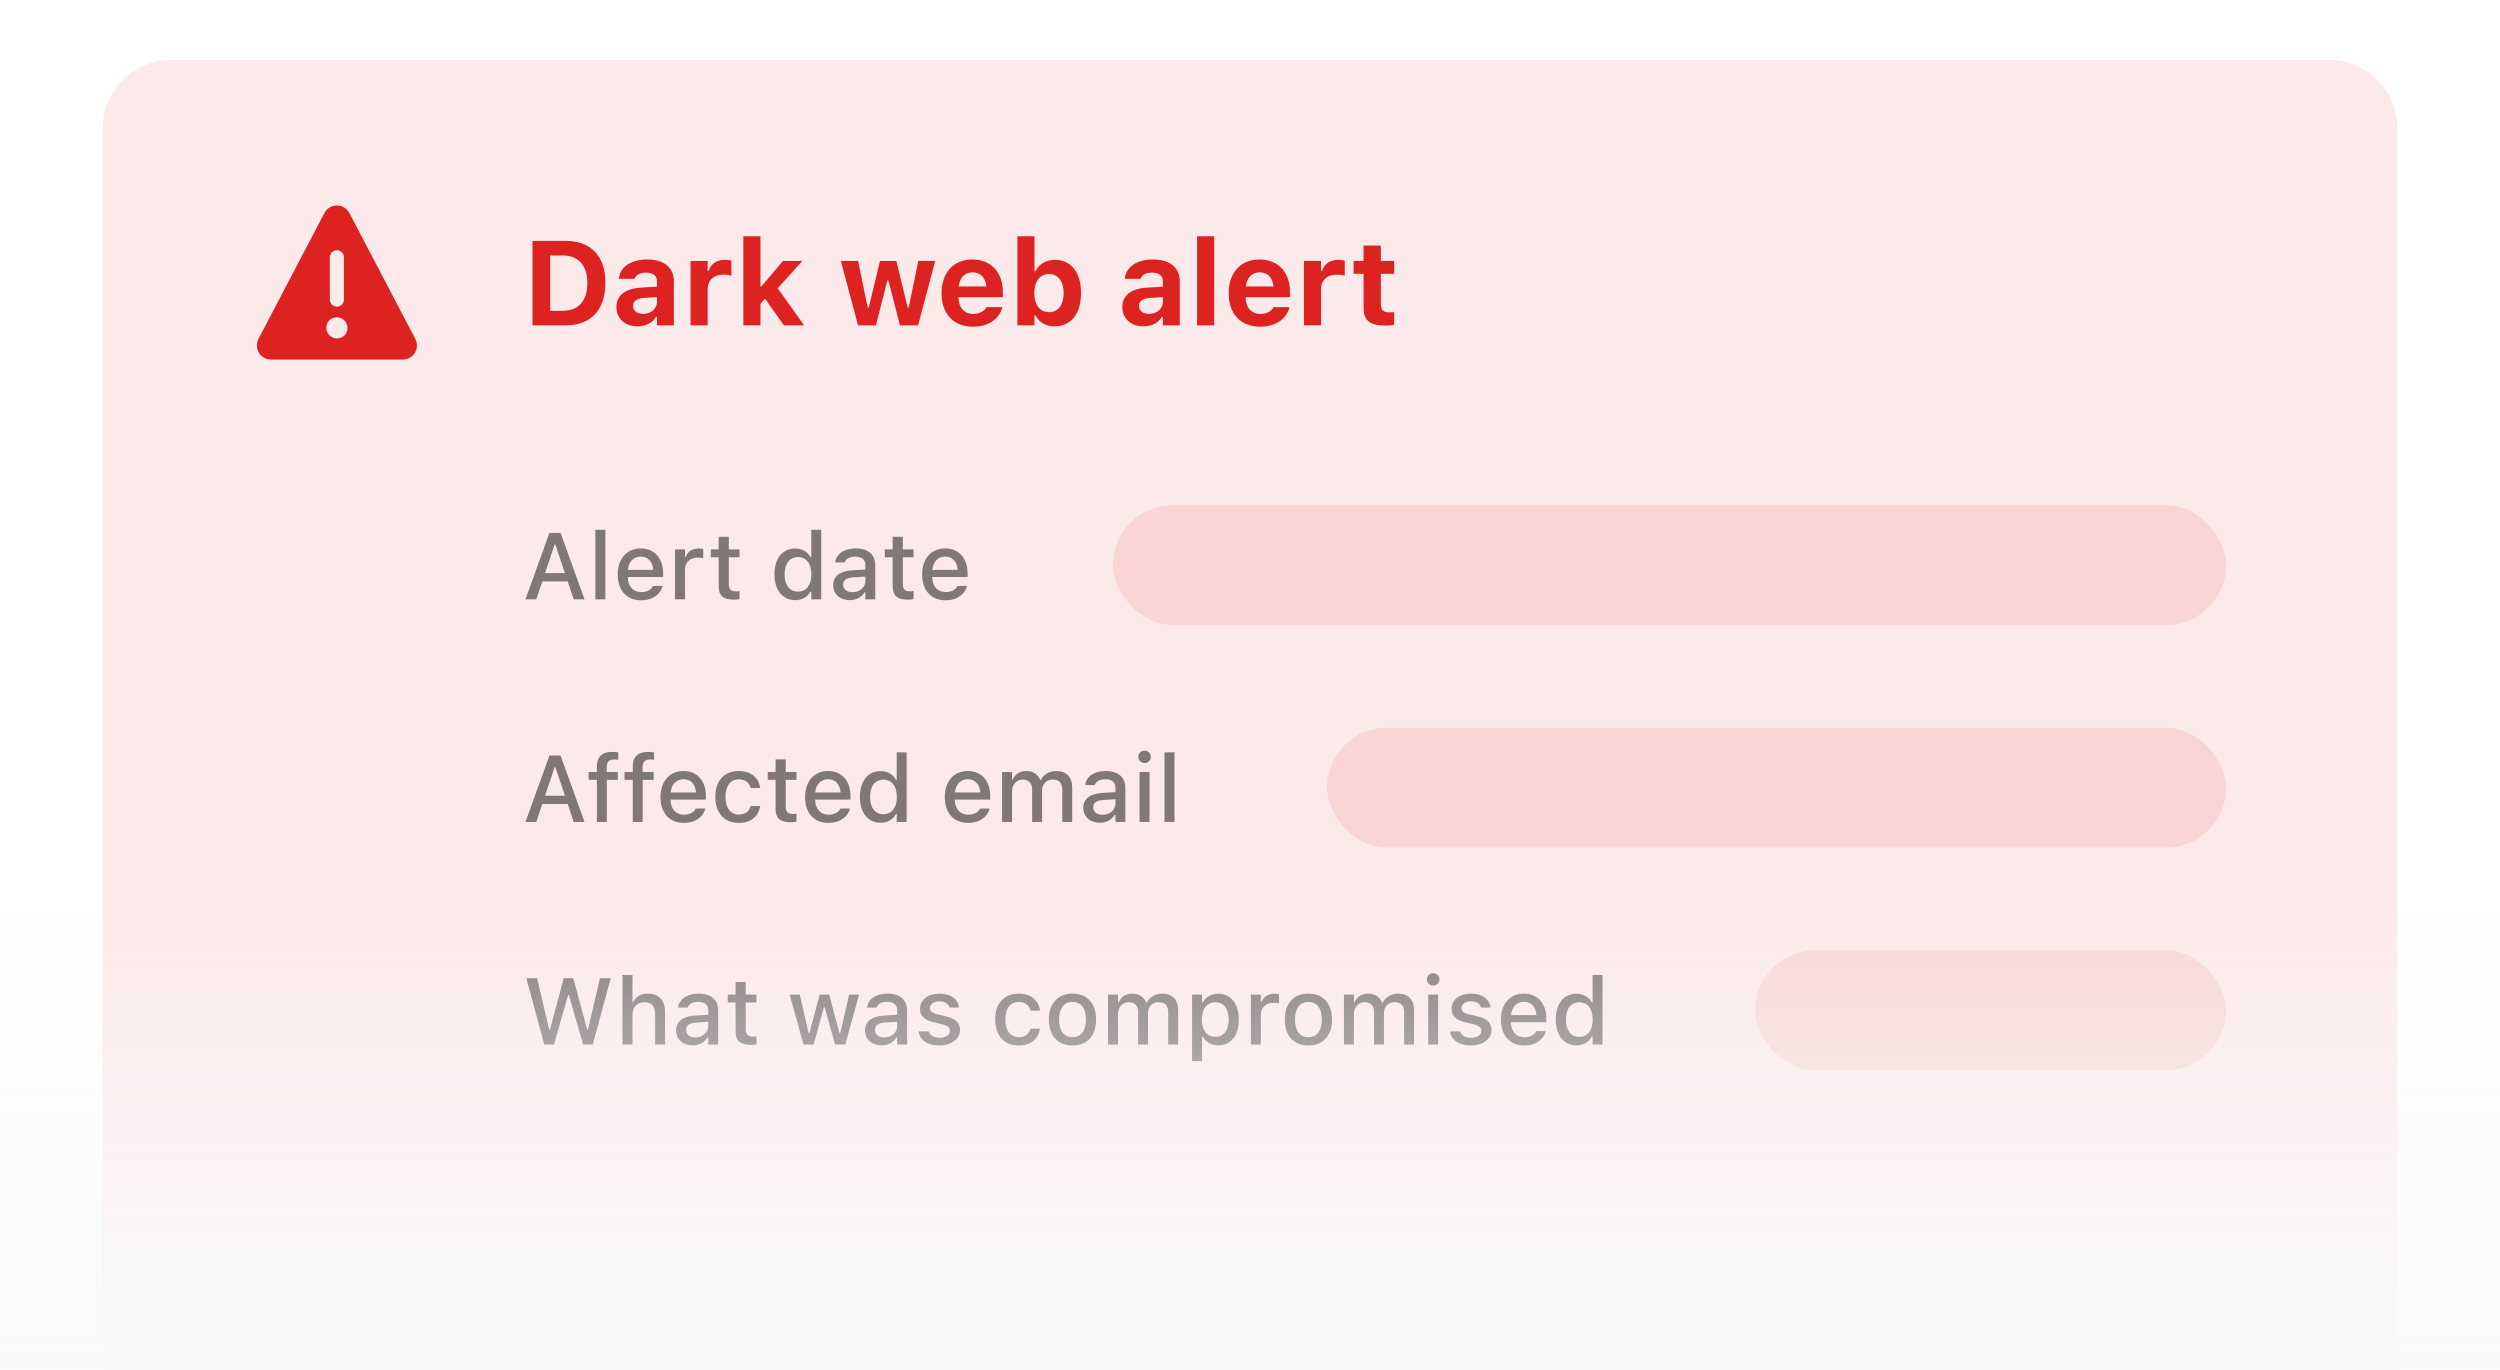 <svg width="292" height="160" viewBox="0 0 292 160" fill="none" xmlns="http://www.w3.org/2000/svg">
<g clip-path="url(#clip0_695_11437)">
<g filter="url(#filter0_d_695_11437)">
<g filter="url(#filter1_dd_695_11437)">
<path d="M12 12C12 7.582 15.582 4 20 4H272C276.418 4 280 7.582 280 12V160H12V12Z" fill="#FCE9E9"/>
</g>
</g>
<path opacity="0.7" d="M61.376 70H62.638L63.342 67.905H66.307L67.005 70H68.272L65.474 62.249H64.174L61.376 70ZM64.776 63.608H64.867L65.984 66.939H63.664L64.776 63.608ZM69.54 70H70.706V61.879H69.54V70ZM74.89 70.113C76.383 70.113 77.189 69.253 77.382 68.485L77.393 68.437L76.27 68.442L76.249 68.485C76.109 68.786 75.663 69.157 74.916 69.157C73.955 69.157 73.343 68.507 73.321 67.39H77.457V66.981C77.457 65.231 76.458 64.054 74.831 64.054C73.203 64.054 72.15 65.273 72.15 67.094V67.1C72.15 68.947 73.182 70.113 74.89 70.113ZM74.836 65.01C75.626 65.01 76.211 65.515 76.302 66.557H73.337C73.439 65.553 74.041 65.01 74.836 65.01ZM78.843 70H80.008V66.514C80.008 65.671 80.615 65.123 81.507 65.123C81.727 65.123 81.926 65.15 82.135 65.193V64.119C82.017 64.092 81.813 64.065 81.625 64.065C80.846 64.065 80.304 64.43 80.094 65.048H80.008V64.167H78.843V70ZM85.75 70.038C85.976 70.038 86.19 70.011 86.378 69.978V69.049C86.217 69.065 86.115 69.071 85.938 69.071C85.363 69.071 85.127 68.813 85.127 68.185V65.085H86.378V64.167H85.127V62.695H83.94V64.167H83.027V65.085H83.94V68.464C83.94 69.586 84.466 70.038 85.75 70.038ZM92.872 70.097C93.689 70.097 94.328 69.721 94.666 69.082H94.757V70H95.918V61.879H94.757V65.091H94.666C94.355 64.462 93.672 64.065 92.872 64.065C91.39 64.065 90.455 65.231 90.455 67.078V67.089C90.455 68.92 91.406 70.097 92.872 70.097ZM93.205 69.103C92.228 69.103 91.642 68.34 91.642 67.089V67.078C91.642 65.827 92.228 65.064 93.205 65.064C94.172 65.064 94.773 65.832 94.773 67.078V67.089C94.773 68.335 94.177 69.103 93.205 69.103ZM99.253 70.097C100.026 70.097 100.639 69.764 100.982 69.173H101.074V70H102.229V66.009C102.229 64.785 101.401 64.054 99.935 64.054C98.608 64.054 97.69 64.693 97.55 65.649L97.545 65.687H98.668L98.673 65.665C98.812 65.252 99.237 65.016 99.881 65.016C100.671 65.016 101.074 65.37 101.074 66.009V66.525L99.495 66.616C98.103 66.702 97.319 67.309 97.319 68.351V68.362C97.319 69.42 98.141 70.097 99.253 70.097ZM98.48 68.314V68.303C98.48 67.776 98.845 67.486 99.65 67.438L101.074 67.347V67.846C101.074 68.598 100.435 69.168 99.564 69.168C98.936 69.168 98.48 68.851 98.48 68.314ZM106.074 70.038C106.3 70.038 106.515 70.011 106.703 69.978V69.049C106.542 69.065 106.439 69.071 106.262 69.071C105.688 69.071 105.451 68.813 105.451 68.185V65.085H106.703V64.167H105.451V62.695H104.264V64.167H103.351V65.085H104.264V68.464C104.264 69.586 104.791 70.038 106.074 70.038ZM110.446 70.113C111.939 70.113 112.745 69.253 112.938 68.485L112.949 68.437L111.827 68.442L111.805 68.485C111.666 68.786 111.22 69.157 110.473 69.157C109.512 69.157 108.899 68.507 108.878 67.39H113.014V66.981C113.014 65.231 112.015 64.054 110.387 64.054C108.76 64.054 107.707 65.273 107.707 67.094V67.1C107.707 68.947 108.738 70.113 110.446 70.113ZM110.393 65.01C111.182 65.01 111.768 65.515 111.859 66.557H108.894C108.996 65.553 109.598 65.01 110.393 65.01Z" fill="black" fill-opacity="0.7"/>
<path opacity="0.7" d="M61.376 96H62.638L63.342 93.905H66.307L67.005 96H68.272L65.474 88.249H64.174L61.376 96ZM64.776 89.608H64.867L65.984 92.939H63.664L64.776 89.608ZM69.717 96H70.877V91.085H72.161V90.167H70.867V89.608C70.867 89.018 71.119 88.706 71.764 88.706C71.946 88.706 72.102 88.717 72.21 88.733V87.879C72.011 87.847 71.785 87.825 71.522 87.825C70.308 87.825 69.717 88.394 69.717 89.555V90.167H68.756V91.085H69.717V96ZM73.907 96H75.067V91.085H76.351V90.167H75.056V89.608C75.056 89.018 75.309 88.706 75.953 88.706C76.136 88.706 76.291 88.717 76.399 88.733V87.879C76.2 87.847 75.975 87.825 75.711 87.825C74.498 87.825 73.907 88.394 73.907 89.555V90.167H72.945V91.085H73.907V96ZM79.885 96.113C81.378 96.113 82.184 95.253 82.377 94.485L82.388 94.437L81.265 94.442L81.244 94.485C81.104 94.786 80.658 95.157 79.912 95.157C78.95 95.157 78.338 94.507 78.316 93.39H82.452V92.981C82.452 91.231 81.453 90.054 79.826 90.054C78.198 90.054 77.145 91.273 77.145 93.094V93.1C77.145 94.947 78.177 96.113 79.885 96.113ZM79.831 91.01C80.621 91.01 81.206 91.515 81.297 92.557H78.332C78.435 91.553 79.036 91.01 79.831 91.01ZM86.293 96.113C87.737 96.113 88.57 95.334 88.779 94.201L88.79 94.152H87.673L87.662 94.179C87.474 94.808 87.023 95.141 86.293 95.141C85.331 95.141 84.735 94.356 84.735 93.067V93.057C84.735 91.8 85.32 91.026 86.293 91.026C87.066 91.026 87.539 91.456 87.668 92.031L87.673 92.047L88.79 92.041V92.015C88.629 90.881 87.753 90.054 86.287 90.054C84.585 90.054 83.548 91.209 83.548 93.057V93.067C83.548 94.953 84.59 96.113 86.293 96.113ZM92.399 96.038C92.625 96.038 92.84 96.011 93.028 95.978V95.049C92.867 95.065 92.765 95.071 92.587 95.071C92.013 95.071 91.776 94.813 91.776 94.185V91.085H93.028V90.167H91.776V88.695H90.589V90.167H89.676V91.085H90.589V94.464C90.589 95.586 91.116 96.038 92.399 96.038ZM96.772 96.113C98.265 96.113 99.07 95.253 99.264 94.485L99.274 94.437L98.152 94.442L98.13 94.485C97.991 94.786 97.545 95.157 96.798 95.157C95.837 95.157 95.225 94.507 95.203 93.39H99.339V92.981C99.339 91.231 98.34 90.054 96.712 90.054C95.085 90.054 94.032 91.273 94.032 93.094V93.1C94.032 94.947 95.064 96.113 96.772 96.113ZM96.718 91.01C97.507 91.01 98.093 91.515 98.184 92.557H95.219C95.321 91.553 95.923 91.01 96.718 91.01ZM102.852 96.097C103.668 96.097 104.307 95.721 104.646 95.082H104.737V96H105.897V87.879H104.737V91.091H104.646C104.334 90.462 103.652 90.065 102.852 90.065C101.369 90.065 100.435 91.231 100.435 93.078V93.089C100.435 94.92 101.385 96.097 102.852 96.097ZM103.185 95.103C102.207 95.103 101.622 94.34 101.622 93.089V93.078C101.622 91.827 102.207 91.064 103.185 91.064C104.151 91.064 104.753 91.832 104.753 93.078V93.089C104.753 94.335 104.157 95.103 103.185 95.103ZM113.089 96.113C114.582 96.113 115.388 95.253 115.581 94.485L115.592 94.437L114.469 94.442L114.448 94.485C114.308 94.786 113.862 95.157 113.116 95.157C112.154 95.157 111.542 94.507 111.521 93.39H115.656V92.981C115.656 91.231 114.657 90.054 113.03 90.054C111.402 90.054 110.35 91.273 110.35 93.094V93.1C110.35 94.947 111.381 96.113 113.089 96.113ZM113.035 91.01C113.825 91.01 114.41 91.515 114.501 92.557H111.537C111.639 91.553 112.24 91.01 113.035 91.01ZM117.042 96H118.208V92.418C118.208 91.655 118.729 91.053 119.432 91.053C120.12 91.053 120.555 91.472 120.555 92.138V96H121.715V92.31C121.715 91.606 122.204 91.053 122.945 91.053C123.708 91.053 124.073 91.451 124.073 92.256V96H125.233V91.977C125.233 90.763 124.545 90.054 123.369 90.054C122.558 90.054 121.887 90.468 121.591 91.096H121.5C121.242 90.468 120.678 90.054 119.883 90.054C119.121 90.054 118.551 90.425 118.293 91.064H118.208V90.167H117.042V96ZM128.461 96.097C129.234 96.097 129.847 95.764 130.19 95.173H130.282V96H131.437V92.009C131.437 90.785 130.609 90.054 129.143 90.054C127.816 90.054 126.898 90.693 126.758 91.649L126.753 91.687H127.875L127.881 91.665C128.021 91.252 128.445 91.016 129.089 91.016C129.879 91.016 130.282 91.37 130.282 92.009V92.525L128.703 92.616C127.312 92.702 126.527 93.309 126.527 94.351V94.362C126.527 95.42 127.349 96.097 128.461 96.097ZM127.688 94.314V94.303C127.688 93.776 128.053 93.486 128.858 93.438L130.282 93.347V93.846C130.282 94.598 129.643 95.168 128.772 95.168C128.144 95.168 127.688 94.851 127.688 94.314ZM133.687 89.125C134.084 89.125 134.417 88.797 134.417 88.4C134.417 87.997 134.084 87.669 133.687 87.669C133.284 87.669 132.957 87.997 132.957 88.4C132.957 88.797 133.284 89.125 133.687 89.125ZM133.102 96H134.262V90.167H133.102V96ZM136.013 96H137.178V87.879H136.013V96Z" fill="black" fill-opacity="0.7"/>
<path opacity="0.7" d="M63.567 122H64.706L66.366 116.205H66.441L68.106 122H69.239L71.334 114.25H70.082L68.665 120.276H68.589L66.962 114.25H65.845L64.228 120.276H64.153L62.73 114.25H61.478L63.567 122ZM72.709 122H73.874V118.579C73.874 117.639 74.406 117.053 75.26 117.053C76.114 117.053 76.517 117.531 76.517 118.498V122H77.677V118.224C77.677 116.833 76.957 116.054 75.652 116.054C74.804 116.054 74.245 116.43 73.96 117.053H73.874V113.879H72.709V122ZM80.905 122.097C81.679 122.097 82.291 121.764 82.635 121.173H82.726V122H83.881V118.009C83.881 116.785 83.054 116.054 81.587 116.054C80.261 116.054 79.342 116.693 79.203 117.649L79.197 117.687H80.32L80.325 117.666C80.465 117.252 80.889 117.016 81.534 117.016C82.323 117.016 82.726 117.37 82.726 118.009V118.525L81.147 118.616C79.756 118.702 78.972 119.309 78.972 120.351V120.362C78.972 121.42 79.793 122.097 80.905 122.097ZM80.132 120.313V120.303C80.132 119.776 80.497 119.486 81.303 119.438L82.726 119.347V119.846C82.726 120.598 82.087 121.167 81.217 121.167C80.588 121.167 80.132 120.851 80.132 120.313ZM87.727 122.038C87.952 122.038 88.167 122.011 88.355 121.979V121.049C88.194 121.065 88.092 121.071 87.915 121.071C87.34 121.071 87.103 120.813 87.103 120.185V117.085H88.355V116.167H87.103V114.695H85.916V116.167H85.003V117.085H85.916V120.464C85.916 121.586 86.443 122.038 87.727 122.038ZM93.844 122H95.031L96.234 117.649H96.326L97.534 122H98.732L100.338 116.167H99.183L98.141 120.668H98.05L96.847 116.167H95.74L94.537 120.668H94.451L93.404 116.167H92.233L93.844 122ZM102.97 122.097C103.743 122.097 104.355 121.764 104.699 121.173H104.791V122H105.945V118.009C105.945 116.785 105.118 116.054 103.652 116.054C102.325 116.054 101.407 116.693 101.267 117.649L101.262 117.687H102.384L102.39 117.666C102.529 117.252 102.954 117.016 103.598 117.016C104.388 117.016 104.791 117.37 104.791 118.009V118.525L103.211 118.616C101.82 118.702 101.036 119.309 101.036 120.351V120.362C101.036 121.42 101.858 122.097 102.97 122.097ZM102.196 120.313V120.303C102.196 119.776 102.562 119.486 103.367 119.438L104.791 119.347V119.846C104.791 120.598 104.151 121.167 103.281 121.167C102.653 121.167 102.196 120.851 102.196 120.313ZM109.71 122.113C111.096 122.113 112.127 121.377 112.127 120.297V120.287C112.127 119.443 111.59 118.965 110.468 118.702L109.544 118.493C108.889 118.337 108.62 118.111 108.62 117.746V117.735C108.62 117.268 109.082 116.951 109.721 116.951C110.376 116.951 110.79 117.257 110.903 117.666V117.676H112.015V117.671C111.913 116.72 111.059 116.054 109.727 116.054C108.405 116.054 107.46 116.785 107.46 117.8V117.805C107.46 118.659 107.97 119.159 109.071 119.411L110 119.626C110.677 119.782 110.951 120.029 110.951 120.394V120.405C110.951 120.883 110.452 121.21 109.732 121.21C109.039 121.21 108.615 120.915 108.47 120.475L108.464 120.469H107.299V120.475C107.412 121.452 108.303 122.113 109.71 122.113ZM118.981 122.113C120.426 122.113 121.258 121.334 121.468 120.201L121.479 120.152H120.361L120.351 120.179C120.163 120.808 119.711 121.141 118.981 121.141C118.02 121.141 117.423 120.356 117.423 119.067V119.057C117.423 117.8 118.009 117.026 118.981 117.026C119.754 117.026 120.227 117.456 120.356 118.031L120.361 118.047L121.479 118.042V118.015C121.317 116.881 120.442 116.054 118.976 116.054C117.273 116.054 116.236 117.209 116.236 119.057V119.067C116.236 120.953 117.278 122.113 118.981 122.113ZM125.271 122.113C126.979 122.113 128.026 120.969 128.026 119.089V119.078C128.026 117.198 126.973 116.054 125.271 116.054C123.562 116.054 122.51 117.204 122.51 119.078V119.089C122.51 120.969 123.557 122.113 125.271 122.113ZM125.271 121.141C124.266 121.141 123.702 120.383 123.702 119.089V119.078C123.702 117.784 124.266 117.026 125.271 117.026C126.27 117.026 126.839 117.784 126.839 119.078V119.089C126.839 120.378 126.27 121.141 125.271 121.141ZM129.417 122H130.583V118.417C130.583 117.655 131.104 117.053 131.807 117.053C132.495 117.053 132.93 117.472 132.93 118.138V122H134.09V118.31C134.09 117.606 134.579 117.053 135.32 117.053C136.083 117.053 136.448 117.451 136.448 118.256V122H137.608V117.977C137.608 116.763 136.92 116.054 135.744 116.054C134.933 116.054 134.262 116.468 133.966 117.096H133.875C133.617 116.468 133.053 116.054 132.258 116.054C131.496 116.054 130.926 116.425 130.668 117.064H130.583V116.167H129.417V122ZM139.235 123.944H140.401V121.076H140.487C140.798 121.705 141.48 122.097 142.281 122.097C143.763 122.097 144.698 120.937 144.698 119.089V119.078C144.698 117.241 143.752 116.065 142.281 116.065C141.464 116.065 140.825 116.446 140.487 117.085H140.401V116.167H139.235V123.944ZM141.953 121.103C140.981 121.103 140.379 120.335 140.379 119.089V119.078C140.379 117.832 140.981 117.064 141.953 117.064C142.925 117.064 143.511 117.821 143.511 119.078V119.089C143.511 120.34 142.925 121.103 141.953 121.103ZM146.1 122H147.265V118.514C147.265 117.671 147.872 117.123 148.764 117.123C148.984 117.123 149.183 117.15 149.392 117.193V116.119C149.274 116.092 149.07 116.065 148.882 116.065C148.103 116.065 147.561 116.43 147.351 117.048H147.265V116.167H146.1V122ZM152.824 122.113C154.532 122.113 155.58 120.969 155.58 119.089V119.078C155.58 117.198 154.527 116.054 152.824 116.054C151.116 116.054 150.063 117.204 150.063 119.078V119.089C150.063 120.969 151.111 122.113 152.824 122.113ZM152.824 121.141C151.82 121.141 151.256 120.383 151.256 119.089V119.078C151.256 117.784 151.82 117.026 152.824 117.026C153.823 117.026 154.393 117.784 154.393 119.078V119.089C154.393 120.378 153.823 121.141 152.824 121.141ZM156.971 122H158.136V118.417C158.136 117.655 158.657 117.053 159.361 117.053C160.048 117.053 160.483 117.472 160.483 118.138V122H161.644V118.31C161.644 117.606 162.132 117.053 162.874 117.053C163.636 117.053 164.001 117.451 164.001 118.256V122H165.162V117.977C165.162 116.763 164.474 116.054 163.298 116.054C162.487 116.054 161.815 116.468 161.52 117.096H161.429C161.171 116.468 160.607 116.054 159.812 116.054C159.049 116.054 158.48 116.425 158.222 117.064H158.136V116.167H156.971V122ZM167.396 115.125C167.793 115.125 168.126 114.797 168.126 114.4C168.126 113.997 167.793 113.669 167.396 113.669C166.993 113.669 166.666 113.997 166.666 114.4C166.666 114.797 166.993 115.125 167.396 115.125ZM166.811 122H167.971V116.167H166.811V122ZM171.79 122.113C173.175 122.113 174.207 121.377 174.207 120.297V120.287C174.207 119.443 173.669 118.965 172.547 118.702L171.623 118.493C170.968 118.337 170.699 118.111 170.699 117.746V117.735C170.699 117.268 171.161 116.951 171.8 116.951C172.456 116.951 172.869 117.257 172.982 117.666V117.676H174.094V117.671C173.992 116.72 173.138 116.054 171.806 116.054C170.484 116.054 169.539 116.785 169.539 117.8V117.805C169.539 118.659 170.049 119.159 171.15 119.411L172.08 119.626C172.756 119.782 173.03 120.029 173.03 120.394V120.405C173.03 120.883 172.531 121.21 171.811 121.21C171.118 121.21 170.694 120.915 170.549 120.475L170.543 120.469H169.378V120.475C169.491 121.452 170.382 122.113 171.79 122.113ZM178.047 122.113C179.54 122.113 180.346 121.253 180.539 120.485L180.55 120.437L179.427 120.442L179.406 120.485C179.266 120.786 178.82 121.157 178.074 121.157C177.112 121.157 176.5 120.507 176.479 119.39H180.614V118.981C180.614 117.23 179.615 116.054 177.988 116.054C176.36 116.054 175.308 117.273 175.308 119.094V119.1C175.308 120.947 176.339 122.113 178.047 122.113ZM177.993 117.01C178.783 117.01 179.368 117.515 179.459 118.557H176.495C176.597 117.553 177.198 117.01 177.993 117.01ZM184.127 122.097C184.943 122.097 185.583 121.721 185.921 121.082H186.012V122H187.172V113.879H186.012V117.091H185.921C185.609 116.462 184.927 116.065 184.127 116.065C182.645 116.065 181.71 117.23 181.71 119.078V119.089C181.71 120.92 182.661 122.097 184.127 122.097ZM184.46 121.103C183.482 121.103 182.897 120.34 182.897 119.089V119.078C182.897 117.827 183.482 117.064 184.46 117.064C185.427 117.064 186.028 117.832 186.028 119.078V119.089C186.028 120.335 185.432 121.103 184.46 121.103Z" fill="black" fill-opacity="0.7"/>
<rect x="130" y="59" width="130" height="14" rx="7" fill="#DD2222" fill-opacity="0.1"/>
<rect x="155" y="85" width="105" height="14" rx="7" fill="#DD2222" fill-opacity="0.1"/>
<rect x="205" y="111" width="55" height="14" rx="7" fill="#DD2222" fill-opacity="0.1"/>
<path d="M62.196 38H66.079C69.032 38 70.707 36.195 70.707 33.01V32.996C70.707 29.906 69.012 28.136 66.079 28.136H62.196V38ZM64.261 36.298V29.838H65.751C67.542 29.838 68.602 31 68.602 33.03V33.044C68.602 35.149 67.576 36.298 65.751 36.298H64.261ZM74.453 38.116C75.438 38.116 76.231 37.699 76.613 37.002H76.736V38H78.705V32.859C78.705 31.253 77.577 30.31 75.581 30.31C73.688 30.31 72.443 31.185 72.286 32.504L72.279 32.565H74.125L74.139 32.538C74.296 32.094 74.754 31.841 75.472 31.841C76.292 31.841 76.736 32.21 76.736 32.859V33.481L74.918 33.591C73.045 33.7 71.999 34.493 71.999 35.847V35.86C71.999 37.227 73.018 38.116 74.453 38.116ZM73.947 35.737V35.724C73.947 35.177 74.364 34.855 75.219 34.801L76.736 34.705V35.259C76.736 36.052 76.046 36.66 75.123 36.66C74.433 36.66 73.947 36.312 73.947 35.737ZM80.66 38H82.656V33.789C82.656 32.723 83.374 32.073 84.509 32.073C84.816 32.073 85.124 32.121 85.425 32.19V30.446C85.227 30.392 84.946 30.351 84.68 30.351C83.702 30.351 83.019 30.829 82.779 31.643H82.656V30.474H80.66V38ZM86.826 38H88.822V35.477L89.369 34.897L91.564 38H93.922L90.832 33.666L93.724 30.474H91.461L88.945 33.447H88.822V27.596H86.826V38ZM100.218 38H102.31L103.643 32.75H103.766L105.112 38H107.231L109.234 30.474H107.259L106.138 35.922H106.015L104.688 30.474H102.788L101.469 35.922H101.346L100.225 30.474H98.208L100.218 38ZM113.65 38.157C115.852 38.157 116.822 36.886 117.055 35.942L117.068 35.874H115.209L115.188 35.915C115.052 36.202 114.566 36.667 113.691 36.667C112.632 36.667 111.969 35.949 111.948 34.712H117.13V34.09C117.13 31.814 115.763 30.31 113.568 30.31C111.374 30.31 109.973 31.848 109.973 34.24V34.247C109.973 36.66 111.36 38.157 113.65 38.157ZM113.603 31.807C114.471 31.807 115.093 32.367 115.216 33.461H111.969C112.092 32.395 112.734 31.807 113.603 31.807ZM123.207 38.116C125.087 38.116 126.263 36.647 126.263 34.24V34.227C126.263 31.807 125.114 30.351 123.207 30.351C122.175 30.351 121.334 30.856 120.951 31.677H120.828V27.596H118.832V38H120.828V36.831H120.951C121.341 37.645 122.141 38.116 123.207 38.116ZM122.523 36.462C121.471 36.462 120.808 35.628 120.808 34.247V34.233C120.808 32.852 121.478 32.005 122.523 32.005C123.576 32.005 124.232 32.852 124.232 34.227V34.24C124.232 35.628 123.583 36.462 122.523 36.462ZM133.543 38.116C134.527 38.116 135.32 37.699 135.703 37.002H135.826V38H137.795V32.859C137.795 31.253 136.667 30.31 134.671 30.31C132.777 30.31 131.533 31.185 131.376 32.504L131.369 32.565H133.215L133.229 32.538C133.386 32.094 133.844 31.841 134.562 31.841C135.382 31.841 135.826 32.21 135.826 32.859V33.481L134.008 33.591C132.135 33.7 131.089 34.493 131.089 35.847V35.86C131.089 37.227 132.107 38.116 133.543 38.116ZM133.037 35.737V35.724C133.037 35.177 133.454 34.855 134.309 34.801L135.826 34.705V35.259C135.826 36.052 135.136 36.66 134.213 36.66C133.522 36.66 133.037 36.312 133.037 35.737ZM139.818 38H141.814V27.596H139.818V38ZM147.188 38.157C149.389 38.157 150.359 36.886 150.592 35.942L150.605 35.874H148.746L148.726 35.915C148.589 36.202 148.104 36.667 147.229 36.667C146.169 36.667 145.506 35.949 145.485 34.712H150.667V34.09C150.667 31.814 149.3 30.31 147.105 30.31C144.911 30.31 143.51 31.848 143.51 34.24V34.247C143.51 36.66 144.897 38.157 147.188 38.157ZM147.14 31.807C148.008 31.807 148.63 32.367 148.753 33.461H145.506C145.629 32.395 146.271 31.807 147.14 31.807ZM152.301 38H154.297V33.789C154.297 32.723 155.015 32.073 156.149 32.073C156.457 32.073 156.765 32.121 157.065 32.19V30.446C156.867 30.392 156.587 30.351 156.32 30.351C155.343 30.351 154.659 30.829 154.42 31.643H154.297V30.474H152.301V38ZM161.837 38.027C162.22 38.027 162.589 37.986 162.835 37.938V36.455C162.644 36.476 162.507 36.489 162.247 36.489C161.57 36.489 161.283 36.188 161.283 35.512V31.977H162.835V30.474H161.283V28.676H159.267V30.474H158.104V31.977H159.267V35.97C159.267 37.433 160.005 38.027 161.837 38.027Z" fill="#DD2222"/>
<path d="M48.508 39.588L40.808 24.883C40.523 24.34 39.961 24 39.349 24C38.736 24 38.173 24.34 37.889 24.883L30.188 39.588C29.921 40.099 29.939 40.712 30.238 41.205C30.537 41.699 31.071 42 31.648 42H47.048C47.625 42 48.16 41.699 48.458 41.205C48.757 40.712 48.776 40.099 48.508 39.588ZM38.524 30.051C38.524 29.596 38.893 29.227 39.348 29.227C39.803 29.227 40.172 29.596 40.172 30.051V34.993C40.172 35.449 39.803 35.817 39.348 35.817C38.893 35.817 38.524 35.449 38.524 34.993V30.051ZM39.389 39.533H39.366C38.691 39.531 38.138 38.996 38.112 38.322C38.1 37.995 38.22 37.678 38.444 37.441C38.669 37.204 38.979 37.067 39.305 37.061H39.328C40.003 37.062 40.557 37.595 40.584 38.27C40.597 38.597 40.477 38.915 40.252 39.153C40.028 39.39 39.716 39.527 39.389 39.533Z" fill="#DD2222"/>
<rect y="103" width="292" height="57" fill="url(#paint0_linear_695_11437)"/>
</g>
<defs>
<filter id="filter0_d_695_11437" x="10" y="2" width="272" height="160" filterUnits="userSpaceOnUse" color-interpolation-filters="sRGB">
<feFlood flood-opacity="0" result="BackgroundImageFix"/>
<feColorMatrix in="SourceAlpha" type="matrix" values="0 0 0 0 0 0 0 0 0 0 0 0 0 0 0 0 0 0 127 0" result="hardAlpha"/>
<feOffset/>
<feGaussianBlur stdDeviation="1"/>
<feComposite in2="hardAlpha" operator="out"/>
<feColorMatrix type="matrix" values="0 0 0 0 0 0 0 0 0 0 0 0 0 0 0 0 0 0 0.1 0"/>
<feBlend mode="normal" in2="BackgroundImageFix" result="effect1_dropShadow_695_11437"/>
<feBlend mode="normal" in="SourceGraphic" in2="effect1_dropShadow_695_11437" result="shape"/>
</filter>
<filter id="filter1_dd_695_11437" x="8" y="2" width="276" height="165" filterUnits="userSpaceOnUse" color-interpolation-filters="sRGB">
<feFlood flood-opacity="0" result="BackgroundImageFix"/>
<feColorMatrix in="SourceAlpha" type="matrix" values="0 0 0 0 0 0 0 0 0 0 0 0 0 0 0 0 0 0 127 0" result="hardAlpha"/>
<feOffset dy="3"/>
<feGaussianBlur stdDeviation="2"/>
<feComposite in2="hardAlpha" operator="out"/>
<feColorMatrix type="matrix" values="0 0 0 0 0 0 0 0 0 0 0 0 0 0 0 0 0 0 0.07 0"/>
<feBlend mode="normal" in2="BackgroundImageFix" result="effect1_dropShadow_695_11437"/>
<feColorMatrix in="SourceAlpha" type="matrix" values="0 0 0 0 0 0 0 0 0 0 0 0 0 0 0 0 0 0 127 0" result="hardAlpha"/>
<feOffset/>
<feGaussianBlur stdDeviation="1"/>
<feComposite in2="hardAlpha" operator="out"/>
<feColorMatrix type="matrix" values="0 0 0 0 0 0 0 0 0 0 0 0 0 0 0 0 0 0 0.1 0"/>
<feBlend mode="normal" in2="effect1_dropShadow_695_11437" result="effect2_dropShadow_695_11437"/>
<feBlend mode="normal" in="SourceGraphic" in2="effect2_dropShadow_695_11437" result="shape"/>
</filter>
<linearGradient id="paint0_linear_695_11437" x1="128" y1="160" x2="128" y2="103" gradientUnits="userSpaceOnUse">
<stop stop-color="#F9FAFB"/>
<stop offset="1" stop-color="#F9FAFB" stop-opacity="0"/>
</linearGradient>
<clipPath id="clip0_695_11437">
<rect width="292" height="160" fill="white"/>
</clipPath>
</defs>
</svg>
